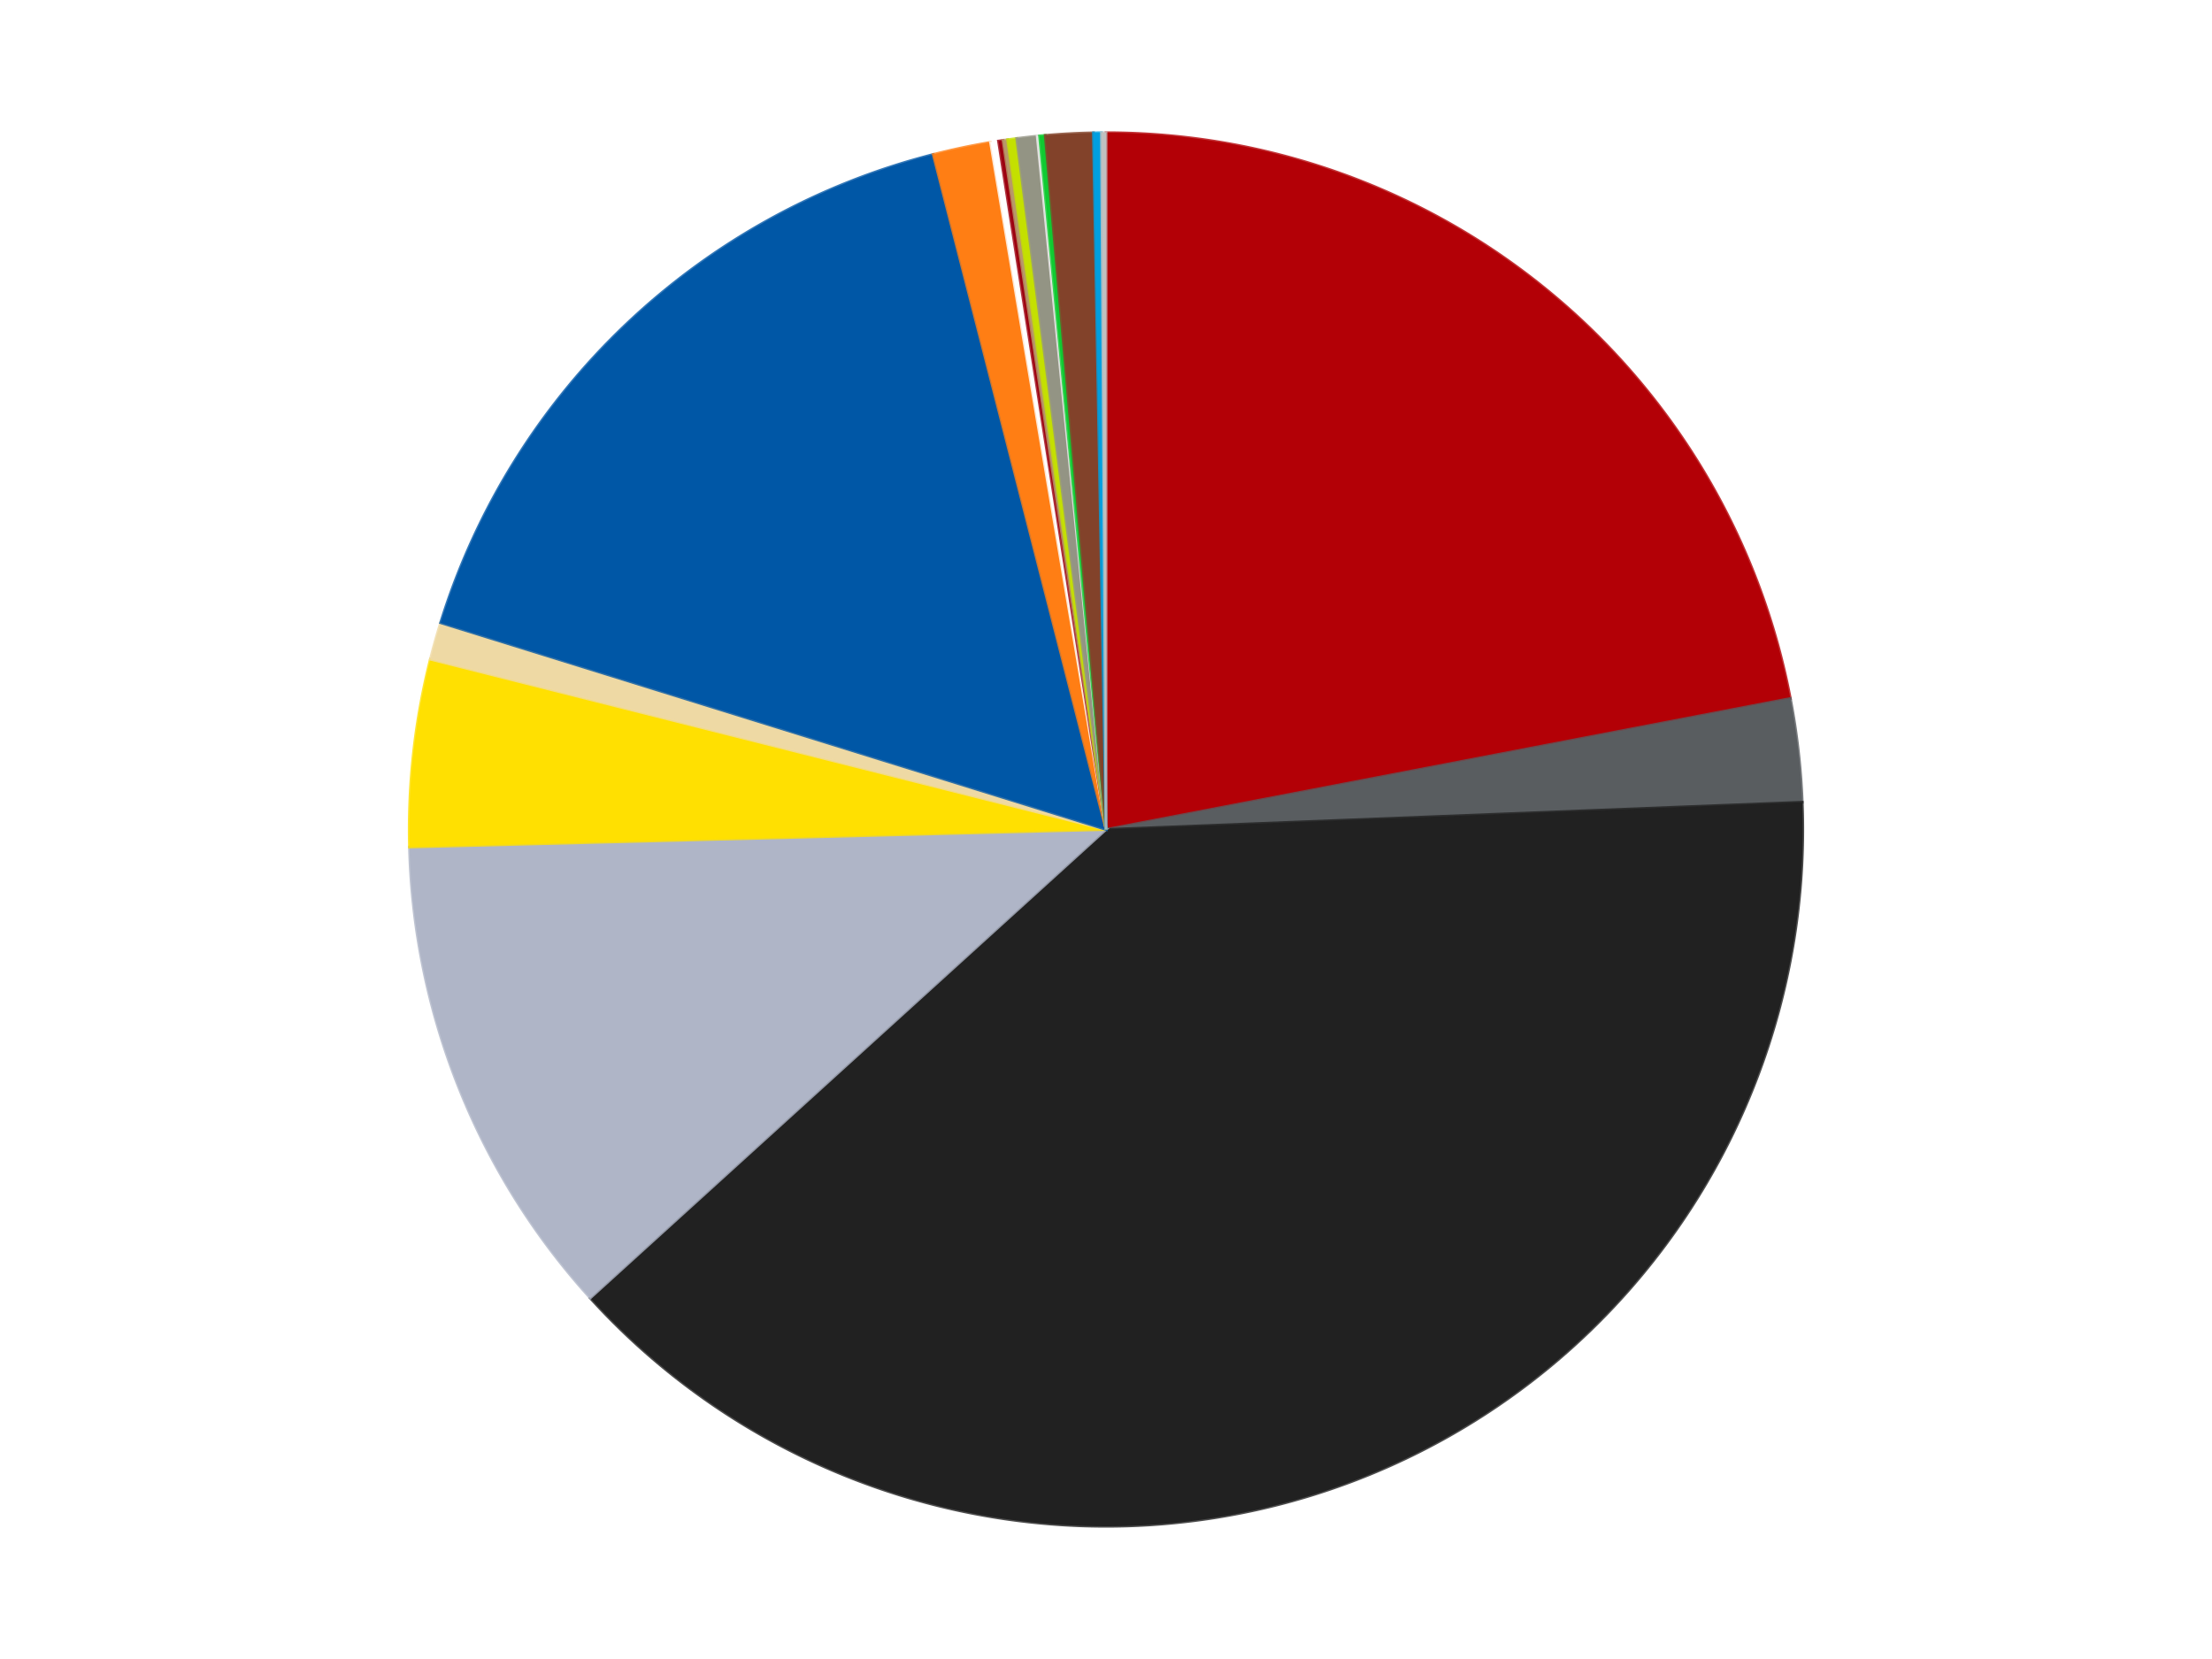 <?xml version='1.0' encoding='utf-8'?>
<svg xmlns="http://www.w3.org/2000/svg" xmlns:xlink="http://www.w3.org/1999/xlink" id="chart-d0a0a179-4579-4d6d-a3f4-a2ca4e2c3645" class="pygal-chart" viewBox="0 0 800 600"><!--Generated with pygal 3.0.4 (lxml) ©Kozea 2012-2016 on 2024-07-01--><!--http://pygal.org--><!--http://github.com/Kozea/pygal--><defs><style type="text/css">#chart-d0a0a179-4579-4d6d-a3f4-a2ca4e2c3645{-webkit-user-select:none;-webkit-font-smoothing:antialiased;font-family:Consolas,"Liberation Mono",Menlo,Courier,monospace}#chart-d0a0a179-4579-4d6d-a3f4-a2ca4e2c3645 .title{font-family:Consolas,"Liberation Mono",Menlo,Courier,monospace;font-size:16px}#chart-d0a0a179-4579-4d6d-a3f4-a2ca4e2c3645 .legends .legend text{font-family:Consolas,"Liberation Mono",Menlo,Courier,monospace;font-size:14px}#chart-d0a0a179-4579-4d6d-a3f4-a2ca4e2c3645 .axis text{font-family:Consolas,"Liberation Mono",Menlo,Courier,monospace;font-size:10px}#chart-d0a0a179-4579-4d6d-a3f4-a2ca4e2c3645 .axis text.major{font-family:Consolas,"Liberation Mono",Menlo,Courier,monospace;font-size:10px}#chart-d0a0a179-4579-4d6d-a3f4-a2ca4e2c3645 .text-overlay text.value{font-family:Consolas,"Liberation Mono",Menlo,Courier,monospace;font-size:16px}#chart-d0a0a179-4579-4d6d-a3f4-a2ca4e2c3645 .text-overlay text.label{font-family:Consolas,"Liberation Mono",Menlo,Courier,monospace;font-size:10px}#chart-d0a0a179-4579-4d6d-a3f4-a2ca4e2c3645 .tooltip{font-family:Consolas,"Liberation Mono",Menlo,Courier,monospace;font-size:14px}#chart-d0a0a179-4579-4d6d-a3f4-a2ca4e2c3645 text.no_data{font-family:Consolas,"Liberation Mono",Menlo,Courier,monospace;font-size:64px}
#chart-d0a0a179-4579-4d6d-a3f4-a2ca4e2c3645{background-color:transparent}#chart-d0a0a179-4579-4d6d-a3f4-a2ca4e2c3645 path,#chart-d0a0a179-4579-4d6d-a3f4-a2ca4e2c3645 line,#chart-d0a0a179-4579-4d6d-a3f4-a2ca4e2c3645 rect,#chart-d0a0a179-4579-4d6d-a3f4-a2ca4e2c3645 circle{-webkit-transition:150ms;-moz-transition:150ms;transition:150ms}#chart-d0a0a179-4579-4d6d-a3f4-a2ca4e2c3645 .graph &gt; .background{fill:transparent}#chart-d0a0a179-4579-4d6d-a3f4-a2ca4e2c3645 .plot &gt; .background{fill:transparent}#chart-d0a0a179-4579-4d6d-a3f4-a2ca4e2c3645 .graph{fill:rgba(0,0,0,.87)}#chart-d0a0a179-4579-4d6d-a3f4-a2ca4e2c3645 text.no_data{fill:rgba(0,0,0,1)}#chart-d0a0a179-4579-4d6d-a3f4-a2ca4e2c3645 .title{fill:rgba(0,0,0,1)}#chart-d0a0a179-4579-4d6d-a3f4-a2ca4e2c3645 .legends .legend text{fill:rgba(0,0,0,.87)}#chart-d0a0a179-4579-4d6d-a3f4-a2ca4e2c3645 .legends .legend:hover text{fill:rgba(0,0,0,1)}#chart-d0a0a179-4579-4d6d-a3f4-a2ca4e2c3645 .axis .line{stroke:rgba(0,0,0,1)}#chart-d0a0a179-4579-4d6d-a3f4-a2ca4e2c3645 .axis .guide.line{stroke:rgba(0,0,0,.54)}#chart-d0a0a179-4579-4d6d-a3f4-a2ca4e2c3645 .axis .major.line{stroke:rgba(0,0,0,.87)}#chart-d0a0a179-4579-4d6d-a3f4-a2ca4e2c3645 .axis text.major{fill:rgba(0,0,0,1)}#chart-d0a0a179-4579-4d6d-a3f4-a2ca4e2c3645 .axis.y .guides:hover .guide.line,#chart-d0a0a179-4579-4d6d-a3f4-a2ca4e2c3645 .line-graph .axis.x .guides:hover .guide.line,#chart-d0a0a179-4579-4d6d-a3f4-a2ca4e2c3645 .stackedline-graph .axis.x .guides:hover .guide.line,#chart-d0a0a179-4579-4d6d-a3f4-a2ca4e2c3645 .xy-graph .axis.x .guides:hover .guide.line{stroke:rgba(0,0,0,1)}#chart-d0a0a179-4579-4d6d-a3f4-a2ca4e2c3645 .axis .guides:hover text{fill:rgba(0,0,0,1)}#chart-d0a0a179-4579-4d6d-a3f4-a2ca4e2c3645 .reactive{fill-opacity:1.0;stroke-opacity:.8;stroke-width:1}#chart-d0a0a179-4579-4d6d-a3f4-a2ca4e2c3645 .ci{stroke:rgba(0,0,0,.87)}#chart-d0a0a179-4579-4d6d-a3f4-a2ca4e2c3645 .reactive.active,#chart-d0a0a179-4579-4d6d-a3f4-a2ca4e2c3645 .active .reactive{fill-opacity:0.6;stroke-opacity:.9;stroke-width:4}#chart-d0a0a179-4579-4d6d-a3f4-a2ca4e2c3645 .ci .reactive.active{stroke-width:1.5}#chart-d0a0a179-4579-4d6d-a3f4-a2ca4e2c3645 .series text{fill:rgba(0,0,0,1)}#chart-d0a0a179-4579-4d6d-a3f4-a2ca4e2c3645 .tooltip rect{fill:transparent;stroke:rgba(0,0,0,1);-webkit-transition:opacity 150ms;-moz-transition:opacity 150ms;transition:opacity 150ms}#chart-d0a0a179-4579-4d6d-a3f4-a2ca4e2c3645 .tooltip .label{fill:rgba(0,0,0,.87)}#chart-d0a0a179-4579-4d6d-a3f4-a2ca4e2c3645 .tooltip .label{fill:rgba(0,0,0,.87)}#chart-d0a0a179-4579-4d6d-a3f4-a2ca4e2c3645 .tooltip .legend{font-size:.8em;fill:rgba(0,0,0,.54)}#chart-d0a0a179-4579-4d6d-a3f4-a2ca4e2c3645 .tooltip .x_label{font-size:.6em;fill:rgba(0,0,0,1)}#chart-d0a0a179-4579-4d6d-a3f4-a2ca4e2c3645 .tooltip .xlink{font-size:.5em;text-decoration:underline}#chart-d0a0a179-4579-4d6d-a3f4-a2ca4e2c3645 .tooltip .value{font-size:1.5em}#chart-d0a0a179-4579-4d6d-a3f4-a2ca4e2c3645 .bound{font-size:.5em}#chart-d0a0a179-4579-4d6d-a3f4-a2ca4e2c3645 .max-value{font-size:.75em;fill:rgba(0,0,0,.54)}#chart-d0a0a179-4579-4d6d-a3f4-a2ca4e2c3645 .map-element{fill:transparent;stroke:rgba(0,0,0,.54) !important}#chart-d0a0a179-4579-4d6d-a3f4-a2ca4e2c3645 .map-element .reactive{fill-opacity:inherit;stroke-opacity:inherit}#chart-d0a0a179-4579-4d6d-a3f4-a2ca4e2c3645 .color-0,#chart-d0a0a179-4579-4d6d-a3f4-a2ca4e2c3645 .color-0 a:visited{stroke:#F44336;fill:#F44336}#chart-d0a0a179-4579-4d6d-a3f4-a2ca4e2c3645 .color-1,#chart-d0a0a179-4579-4d6d-a3f4-a2ca4e2c3645 .color-1 a:visited{stroke:#3F51B5;fill:#3F51B5}#chart-d0a0a179-4579-4d6d-a3f4-a2ca4e2c3645 .color-2,#chart-d0a0a179-4579-4d6d-a3f4-a2ca4e2c3645 .color-2 a:visited{stroke:#009688;fill:#009688}#chart-d0a0a179-4579-4d6d-a3f4-a2ca4e2c3645 .color-3,#chart-d0a0a179-4579-4d6d-a3f4-a2ca4e2c3645 .color-3 a:visited{stroke:#FFC107;fill:#FFC107}#chart-d0a0a179-4579-4d6d-a3f4-a2ca4e2c3645 .color-4,#chart-d0a0a179-4579-4d6d-a3f4-a2ca4e2c3645 .color-4 a:visited{stroke:#FF5722;fill:#FF5722}#chart-d0a0a179-4579-4d6d-a3f4-a2ca4e2c3645 .color-5,#chart-d0a0a179-4579-4d6d-a3f4-a2ca4e2c3645 .color-5 a:visited{stroke:#9C27B0;fill:#9C27B0}#chart-d0a0a179-4579-4d6d-a3f4-a2ca4e2c3645 .color-6,#chart-d0a0a179-4579-4d6d-a3f4-a2ca4e2c3645 .color-6 a:visited{stroke:#03A9F4;fill:#03A9F4}#chart-d0a0a179-4579-4d6d-a3f4-a2ca4e2c3645 .color-7,#chart-d0a0a179-4579-4d6d-a3f4-a2ca4e2c3645 .color-7 a:visited{stroke:#8BC34A;fill:#8BC34A}#chart-d0a0a179-4579-4d6d-a3f4-a2ca4e2c3645 .color-8,#chart-d0a0a179-4579-4d6d-a3f4-a2ca4e2c3645 .color-8 a:visited{stroke:#FF9800;fill:#FF9800}#chart-d0a0a179-4579-4d6d-a3f4-a2ca4e2c3645 .color-9,#chart-d0a0a179-4579-4d6d-a3f4-a2ca4e2c3645 .color-9 a:visited{stroke:#E91E63;fill:#E91E63}#chart-d0a0a179-4579-4d6d-a3f4-a2ca4e2c3645 .color-10,#chart-d0a0a179-4579-4d6d-a3f4-a2ca4e2c3645 .color-10 a:visited{stroke:#2196F3;fill:#2196F3}#chart-d0a0a179-4579-4d6d-a3f4-a2ca4e2c3645 .color-11,#chart-d0a0a179-4579-4d6d-a3f4-a2ca4e2c3645 .color-11 a:visited{stroke:#4CAF50;fill:#4CAF50}#chart-d0a0a179-4579-4d6d-a3f4-a2ca4e2c3645 .color-12,#chart-d0a0a179-4579-4d6d-a3f4-a2ca4e2c3645 .color-12 a:visited{stroke:#FFEB3B;fill:#FFEB3B}#chart-d0a0a179-4579-4d6d-a3f4-a2ca4e2c3645 .color-13,#chart-d0a0a179-4579-4d6d-a3f4-a2ca4e2c3645 .color-13 a:visited{stroke:#673AB7;fill:#673AB7}#chart-d0a0a179-4579-4d6d-a3f4-a2ca4e2c3645 .color-14,#chart-d0a0a179-4579-4d6d-a3f4-a2ca4e2c3645 .color-14 a:visited{stroke:#00BCD4;fill:#00BCD4}#chart-d0a0a179-4579-4d6d-a3f4-a2ca4e2c3645 .color-15,#chart-d0a0a179-4579-4d6d-a3f4-a2ca4e2c3645 .color-15 a:visited{stroke:#CDDC39;fill:#CDDC39}#chart-d0a0a179-4579-4d6d-a3f4-a2ca4e2c3645 .color-16,#chart-d0a0a179-4579-4d6d-a3f4-a2ca4e2c3645 .color-16 a:visited{stroke:#9E9E9E;fill:#9E9E9E}#chart-d0a0a179-4579-4d6d-a3f4-a2ca4e2c3645 .color-17,#chart-d0a0a179-4579-4d6d-a3f4-a2ca4e2c3645 .color-17 a:visited{stroke:#607D8B;fill:#607D8B}#chart-d0a0a179-4579-4d6d-a3f4-a2ca4e2c3645 .text-overlay .color-0 text{fill:black}#chart-d0a0a179-4579-4d6d-a3f4-a2ca4e2c3645 .text-overlay .color-1 text{fill:black}#chart-d0a0a179-4579-4d6d-a3f4-a2ca4e2c3645 .text-overlay .color-2 text{fill:black}#chart-d0a0a179-4579-4d6d-a3f4-a2ca4e2c3645 .text-overlay .color-3 text{fill:black}#chart-d0a0a179-4579-4d6d-a3f4-a2ca4e2c3645 .text-overlay .color-4 text{fill:black}#chart-d0a0a179-4579-4d6d-a3f4-a2ca4e2c3645 .text-overlay .color-5 text{fill:black}#chart-d0a0a179-4579-4d6d-a3f4-a2ca4e2c3645 .text-overlay .color-6 text{fill:black}#chart-d0a0a179-4579-4d6d-a3f4-a2ca4e2c3645 .text-overlay .color-7 text{fill:black}#chart-d0a0a179-4579-4d6d-a3f4-a2ca4e2c3645 .text-overlay .color-8 text{fill:black}#chart-d0a0a179-4579-4d6d-a3f4-a2ca4e2c3645 .text-overlay .color-9 text{fill:black}#chart-d0a0a179-4579-4d6d-a3f4-a2ca4e2c3645 .text-overlay .color-10 text{fill:black}#chart-d0a0a179-4579-4d6d-a3f4-a2ca4e2c3645 .text-overlay .color-11 text{fill:black}#chart-d0a0a179-4579-4d6d-a3f4-a2ca4e2c3645 .text-overlay .color-12 text{fill:black}#chart-d0a0a179-4579-4d6d-a3f4-a2ca4e2c3645 .text-overlay .color-13 text{fill:black}#chart-d0a0a179-4579-4d6d-a3f4-a2ca4e2c3645 .text-overlay .color-14 text{fill:black}#chart-d0a0a179-4579-4d6d-a3f4-a2ca4e2c3645 .text-overlay .color-15 text{fill:black}#chart-d0a0a179-4579-4d6d-a3f4-a2ca4e2c3645 .text-overlay .color-16 text{fill:black}#chart-d0a0a179-4579-4d6d-a3f4-a2ca4e2c3645 .text-overlay .color-17 text{fill:black}
#chart-d0a0a179-4579-4d6d-a3f4-a2ca4e2c3645 text.no_data{text-anchor:middle}#chart-d0a0a179-4579-4d6d-a3f4-a2ca4e2c3645 .guide.line{fill:none}#chart-d0a0a179-4579-4d6d-a3f4-a2ca4e2c3645 .centered{text-anchor:middle}#chart-d0a0a179-4579-4d6d-a3f4-a2ca4e2c3645 .title{text-anchor:middle}#chart-d0a0a179-4579-4d6d-a3f4-a2ca4e2c3645 .legends .legend text{fill-opacity:1}#chart-d0a0a179-4579-4d6d-a3f4-a2ca4e2c3645 .axis.x text{text-anchor:middle}#chart-d0a0a179-4579-4d6d-a3f4-a2ca4e2c3645 .axis.x:not(.web) text[transform]{text-anchor:start}#chart-d0a0a179-4579-4d6d-a3f4-a2ca4e2c3645 .axis.x:not(.web) text[transform].backwards{text-anchor:end}#chart-d0a0a179-4579-4d6d-a3f4-a2ca4e2c3645 .axis.y text{text-anchor:end}#chart-d0a0a179-4579-4d6d-a3f4-a2ca4e2c3645 .axis.y text[transform].backwards{text-anchor:start}#chart-d0a0a179-4579-4d6d-a3f4-a2ca4e2c3645 .axis.y2 text{text-anchor:start}#chart-d0a0a179-4579-4d6d-a3f4-a2ca4e2c3645 .axis.y2 text[transform].backwards{text-anchor:end}#chart-d0a0a179-4579-4d6d-a3f4-a2ca4e2c3645 .axis .guide.line{stroke-dasharray:4,4;stroke:black}#chart-d0a0a179-4579-4d6d-a3f4-a2ca4e2c3645 .axis .major.guide.line{stroke-dasharray:6,6;stroke:black}#chart-d0a0a179-4579-4d6d-a3f4-a2ca4e2c3645 .horizontal .axis.y .guide.line,#chart-d0a0a179-4579-4d6d-a3f4-a2ca4e2c3645 .horizontal .axis.y2 .guide.line,#chart-d0a0a179-4579-4d6d-a3f4-a2ca4e2c3645 .vertical .axis.x .guide.line{opacity:0}#chart-d0a0a179-4579-4d6d-a3f4-a2ca4e2c3645 .horizontal .axis.always_show .guide.line,#chart-d0a0a179-4579-4d6d-a3f4-a2ca4e2c3645 .vertical .axis.always_show .guide.line{opacity:1 !important}#chart-d0a0a179-4579-4d6d-a3f4-a2ca4e2c3645 .axis.y .guides:hover .guide.line,#chart-d0a0a179-4579-4d6d-a3f4-a2ca4e2c3645 .axis.y2 .guides:hover .guide.line,#chart-d0a0a179-4579-4d6d-a3f4-a2ca4e2c3645 .axis.x .guides:hover .guide.line{opacity:1}#chart-d0a0a179-4579-4d6d-a3f4-a2ca4e2c3645 .axis .guides:hover text{opacity:1}#chart-d0a0a179-4579-4d6d-a3f4-a2ca4e2c3645 .nofill{fill:none}#chart-d0a0a179-4579-4d6d-a3f4-a2ca4e2c3645 .subtle-fill{fill-opacity:.2}#chart-d0a0a179-4579-4d6d-a3f4-a2ca4e2c3645 .dot{stroke-width:1px;fill-opacity:1;stroke-opacity:1}#chart-d0a0a179-4579-4d6d-a3f4-a2ca4e2c3645 .dot.active{stroke-width:5px}#chart-d0a0a179-4579-4d6d-a3f4-a2ca4e2c3645 .dot.negative{fill:transparent}#chart-d0a0a179-4579-4d6d-a3f4-a2ca4e2c3645 text,#chart-d0a0a179-4579-4d6d-a3f4-a2ca4e2c3645 tspan{stroke:none !important}#chart-d0a0a179-4579-4d6d-a3f4-a2ca4e2c3645 .series text.active{opacity:1}#chart-d0a0a179-4579-4d6d-a3f4-a2ca4e2c3645 .tooltip rect{fill-opacity:.95;stroke-width:.5}#chart-d0a0a179-4579-4d6d-a3f4-a2ca4e2c3645 .tooltip text{fill-opacity:1}#chart-d0a0a179-4579-4d6d-a3f4-a2ca4e2c3645 .showable{visibility:hidden}#chart-d0a0a179-4579-4d6d-a3f4-a2ca4e2c3645 .showable.shown{visibility:visible}#chart-d0a0a179-4579-4d6d-a3f4-a2ca4e2c3645 .gauge-background{fill:rgba(229,229,229,1);stroke:none}#chart-d0a0a179-4579-4d6d-a3f4-a2ca4e2c3645 .bg-lines{stroke:transparent;stroke-width:2px}</style><script type="text/javascript">window.pygal = window.pygal || {};window.pygal.config = window.pygal.config || {};window.pygal.config['d0a0a179-4579-4d6d-a3f4-a2ca4e2c3645'] = {"allow_interruptions": false, "box_mode": "extremes", "classes": ["pygal-chart"], "css": ["file://style.css", "file://graph.css"], "defs": [], "disable_xml_declaration": false, "dots_size": 2.5, "dynamic_print_values": false, "explicit_size": false, "fill": false, "force_uri_protocol": "https", "formatter": null, "half_pie": false, "height": 600, "include_x_axis": false, "inner_radius": 0, "interpolate": null, "interpolation_parameters": {}, "interpolation_precision": 250, "inverse_y_axis": false, "js": ["//kozea.github.io/pygal.js/2.0.x/pygal-tooltips.min.js"], "legend_at_bottom": false, "legend_at_bottom_columns": null, "legend_box_size": 12, "logarithmic": false, "margin": 20, "margin_bottom": null, "margin_left": null, "margin_right": null, "margin_top": null, "max_scale": 16, "min_scale": 4, "missing_value_fill_truncation": "x", "no_data_text": "No data", "no_prefix": false, "order_min": null, "pretty_print": false, "print_labels": false, "print_values": false, "print_values_position": "center", "print_zeroes": true, "range": null, "rounded_bars": null, "secondary_range": null, "show_dots": true, "show_legend": false, "show_minor_x_labels": true, "show_minor_y_labels": true, "show_only_major_dots": false, "show_x_guides": false, "show_x_labels": true, "show_y_guides": true, "show_y_labels": true, "spacing": 10, "stack_from_top": false, "strict": false, "stroke": true, "stroke_style": null, "style": {"background": "transparent", "ci_colors": [], "colors": ["#F44336", "#3F51B5", "#009688", "#FFC107", "#FF5722", "#9C27B0", "#03A9F4", "#8BC34A", "#FF9800", "#E91E63", "#2196F3", "#4CAF50", "#FFEB3B", "#673AB7", "#00BCD4", "#CDDC39", "#9E9E9E", "#607D8B"], "dot_opacity": "1", "font_family": "Consolas, \"Liberation Mono\", Menlo, Courier, monospace", "foreground": "rgba(0, 0, 0, .87)", "foreground_strong": "rgba(0, 0, 0, 1)", "foreground_subtle": "rgba(0, 0, 0, .54)", "guide_stroke_color": "black", "guide_stroke_dasharray": "4,4", "label_font_family": "Consolas, \"Liberation Mono\", Menlo, Courier, monospace", "label_font_size": 10, "legend_font_family": "Consolas, \"Liberation Mono\", Menlo, Courier, monospace", "legend_font_size": 14, "major_guide_stroke_color": "black", "major_guide_stroke_dasharray": "6,6", "major_label_font_family": "Consolas, \"Liberation Mono\", Menlo, Courier, monospace", "major_label_font_size": 10, "no_data_font_family": "Consolas, \"Liberation Mono\", Menlo, Courier, monospace", "no_data_font_size": 64, "opacity": "1.0", "opacity_hover": "0.6", "plot_background": "transparent", "stroke_opacity": ".8", "stroke_opacity_hover": ".9", "stroke_width": "1", "stroke_width_hover": "4", "title_font_family": "Consolas, \"Liberation Mono\", Menlo, Courier, monospace", "title_font_size": 16, "tooltip_font_family": "Consolas, \"Liberation Mono\", Menlo, Courier, monospace", "tooltip_font_size": 14, "transition": "150ms", "value_background": "rgba(229, 229, 229, 1)", "value_colors": [], "value_font_family": "Consolas, \"Liberation Mono\", Menlo, Courier, monospace", "value_font_size": 16, "value_label_font_family": "Consolas, \"Liberation Mono\", Menlo, Courier, monospace", "value_label_font_size": 10}, "title": null, "tooltip_border_radius": 0, "tooltip_fancy_mode": true, "truncate_label": null, "truncate_legend": null, "width": 800, "x_label_rotation": 0, "x_labels": null, "x_labels_major": null, "x_labels_major_count": null, "x_labels_major_every": null, "x_title": null, "xrange": null, "y_label_rotation": 0, "y_labels": null, "y_labels_major": null, "y_labels_major_count": null, "y_labels_major_every": null, "y_title": null, "zero": 0, "legends": ["Red", "Dark Bluish Gray", "Black", "Light Bluish Gray", "Yellow", "Tan", "Blue", "Orange", "White", "Trans-Red", "Dark Tan", "Lime", "Trans-Black", "Trans-Clear", "Bright Green", "Reddish Brown", "Dark Azure", "Metallic Silver"]}</script><script type="text/javascript" xlink:href="https://kozea.github.io/pygal.js/2.0.x/pygal-tooltips.min.js"/></defs><title>Pygal</title><g class="graph pie-graph vertical"><rect x="0" y="0" width="800" height="600" class="background"/><g transform="translate(20, 20)" class="plot"><rect x="0" y="0" width="760" height="560" class="background"/><g class="series serie-0 color-0"><g class="slices"><g class="slice" style="fill: #B30006; stroke: #B30006"><path d="M380 28 A252 252 0 0 1 627.504 232.609 L380 280 A0 0 0 0 0 380 280 z" class="slice reactive tooltip-trigger"/><desc class="value">838</desc><desc class="x centered">460.2818046172385</desc><desc class="y centered">182.88752990784582</desc></g></g></g><g class="series serie-1 color-1"><g class="slices"><g class="slice" style="fill: #595D60; stroke: #595D60"><path d="M627.504 232.609 A252 252 0 0 1 631.807 270.135 L380 280 A0 0 0 0 0 380 280 z" class="slice reactive tooltip-trigger"/><desc class="value">91</desc><desc class="x centered">505.1796671006867</desc><desc class="y centered">265.64552527741756</desc></g></g></g><g class="series serie-2 color-2"><g class="slices"><g class="slice" style="fill: #212121; stroke: #212121"><path d="M631.807 270.135 A252 252 0 0 1 193.461 449.432 L380 280 A0 0 0 0 0 380 280 z" class="slice reactive tooltip-trigger"/><desc class="value">1482</desc><desc class="x centered">427.70184803241824</desc><desc class="y centered">396.62132606985773</desc></g></g></g><g class="series serie-3 color-3"><g class="slices"><g class="slice" style="fill: #AFB5C7; stroke: #AFB5C7"><path d="M193.461 449.432 A252 252 0 0 1 128.08 286.335 L380 280 A0 0 0 0 0 380 280 z" class="slice reactive tooltip-trigger"/><desc class="value">432</desc><desc class="x centered">263.04729445966234</desc><desc class="y centered">326.8835223377581</desc></g></g></g><g class="series serie-4 color-4"><g class="slices"><g class="slice" style="fill: #FFE001; stroke: #FFE001"><path d="M128.08 286.335 A252 252 0 0 1 135.642 218.413 L380 280 A0 0 0 0 0 380 280 z" class="slice reactive tooltip-trigger"/><desc class="value">165</desc><desc class="x centered">254.77368114522767</desc><desc class="y centered">266.0583693176552</desc></g></g></g><g class="series serie-5 color-5"><g class="slices"><g class="slice" style="fill: #EED9A4; stroke: #EED9A4"><path d="M135.642 218.413 A252 252 0 0 1 139.352 205.216 L380 280 A0 0 0 0 0 380 280 z" class="slice reactive tooltip-trigger"/><desc class="value">33</desc><desc class="x centered">258.703541697879</desc><desc class="y centered">245.8947334952235</desc></g></g></g><g class="series serie-6 color-6"><g class="slices"><g class="slice" style="fill: #0057A6; stroke: #0057A6"><path d="M139.352 205.216 A252 252 0 0 1 317.507 35.872 L380 280 A0 0 0 0 0 380 280 z" class="slice reactive tooltip-trigger"/><desc class="value">618</desc><desc class="x centered">293.1913824416396</desc><desc class="y centered">188.67495459838898</desc></g></g></g><g class="series serie-7 color-7"><g class="slices"><g class="slice" style="fill: #FF7E14; stroke: #FF7E14"><path d="M317.507 35.872 A252 252 0 0 1 338.231 31.486 L380 280 A0 0 0 0 0 380 280 z" class="slice reactive tooltip-trigger"/><desc class="value">51</desc><desc class="x centered">353.91150844615635</desc><desc class="y centered">156.73041490925254</desc></g></g></g><g class="series serie-8 color-8"><g class="slices"><g class="slice" style="fill: #FFFFFF; stroke: #FFFFFF"><path d="M338.231 31.486 A252 252 0 0 1 341.102 31.02 L380 280 A0 0 0 0 0 380 280 z" class="slice reactive tooltip-trigger"/><desc class="value">7</desc><desc class="x centered">359.83286937015174</desc><desc class="y centered">155.6244121937161</desc></g></g></g><g class="series serie-9 color-9"><g class="slices"><g class="slice" style="fill: #9C0010; stroke: #9C0010"><path d="M341.102 31.02 A252 252 0 0 1 342.745 30.769 L380 280 A0 0 0 0 0 380 280 z" class="slice reactive tooltip-trigger"/><desc class="value">4</desc><desc class="x centered">360.96150034454774</desc><desc class="y centered">155.44665588243186</desc></g></g></g><g class="series serie-10 color-10"><g class="slices"><g class="slice" style="fill: #B89869; stroke: #B89869"><path d="M342.745 30.769 A252 252 0 0 1 344.389 30.529 L380 280 A0 0 0 0 0 380 280 z" class="slice reactive tooltip-trigger"/><desc class="value">4</desc><desc class="x centered">361.78331142822555</desc><desc class="y centered">155.32381038273996</desc></g></g></g><g class="series serie-11 color-11"><g class="slices"><g class="slice" style="fill: #C4E000; stroke: #C4E000"><path d="M344.389 30.529 A252 252 0 0 1 347.682 30.081 L380 280 A0 0 0 0 0 380 280 z" class="slice reactive tooltip-trigger"/><desc class="value">8</desc><desc class="x centered">363.0175023692498</desc><desc class="y centered">155.1497105561162</desc></g></g></g><g class="series serie-12 color-12"><g class="slices"><g class="slice" style="fill: #939484; stroke: #939484"><path d="M347.682 30.081 A252 252 0 0 1 355.112 29.232 L380 280 A0 0 0 0 0 380 280 z" class="slice reactive tooltip-trigger"/><desc class="value">18</desc><desc class="x centered">365.6971223392251</desc><desc class="y centered">154.81442698688915</desc></g></g></g><g class="series serie-13 color-13"><g class="slices"><g class="slice" style="fill: #EEEEEE; stroke: #EEEEEE"><path d="M355.112 29.232 A252 252 0 0 1 355.939 29.151 L380 280 A0 0 0 0 0 380 280 z" class="slice reactive tooltip-trigger"/><desc class="value">2</desc><desc class="x centered">367.7629038278262</desc><desc class="y centered">154.59564011856298</desc></g></g></g><g class="series serie-14 color-14"><g class="slices"><g class="slice" style="fill: #10CB31; stroke: #10CB31"><path d="M355.939 29.151 A252 252 0 0 1 358.008 28.961 L380 280 A0 0 0 0 0 380 280 z" class="slice reactive tooltip-trigger"/><desc class="value">5</desc><desc class="x centered">368.48674193815845</desc><desc class="y centered">154.52711492596723</desc></g></g></g><g class="series serie-15 color-15"><g class="slices"><g class="slice" style="fill: #82422A; stroke: #82422A"><path d="M358.008 28.961 A252 252 0 0 1 375.43 28.041 L380 280 A0 0 0 0 0 380 280 z" class="slice reactive tooltip-trigger"/><desc class="value">42</desc><desc class="x centered">373.35553600741804</desc><desc class="y centered">154.17531602165144</desc></g></g></g><g class="series serie-16 color-16"><g class="slices"><g class="slice" style="fill: #009FE0; stroke: #009FE0"><path d="M375.43 28.041 A252 252 0 0 1 378.338 28.005 L380 280 A0 0 0 0 0 380 280 z" class="slice reactive tooltip-trigger"/><desc class="value">7</desc><desc class="x centered">378.44202077999745</desc><desc class="y centered">154.00963250807607</desc></g></g></g><g class="series serie-17 color-17"><g class="slices"><g class="slice" style="fill: #C0C0C0; stroke: #C0C0C0"><path d="M378.338 28.005 A252 252 0 0 1 380 28 L380 280 A0 0 0 0 0 380 280 z" class="slice reactive tooltip-trigger"/><desc class="value">4</desc><desc class="x centered">379.58452904010954</desc><desc class="y centered">154.0006849864592</desc></g></g></g></g><g class="titles"/><g transform="translate(20, 20)" class="plot overlay"><g class="series serie-0 color-0"/><g class="series serie-1 color-1"/><g class="series serie-2 color-2"/><g class="series serie-3 color-3"/><g class="series serie-4 color-4"/><g class="series serie-5 color-5"/><g class="series serie-6 color-6"/><g class="series serie-7 color-7"/><g class="series serie-8 color-8"/><g class="series serie-9 color-9"/><g class="series serie-10 color-10"/><g class="series serie-11 color-11"/><g class="series serie-12 color-12"/><g class="series serie-13 color-13"/><g class="series serie-14 color-14"/><g class="series serie-15 color-15"/><g class="series serie-16 color-16"/><g class="series serie-17 color-17"/></g><g transform="translate(20, 20)" class="plot text-overlay"><g class="series serie-0 color-0"/><g class="series serie-1 color-1"/><g class="series serie-2 color-2"/><g class="series serie-3 color-3"/><g class="series serie-4 color-4"/><g class="series serie-5 color-5"/><g class="series serie-6 color-6"/><g class="series serie-7 color-7"/><g class="series serie-8 color-8"/><g class="series serie-9 color-9"/><g class="series serie-10 color-10"/><g class="series serie-11 color-11"/><g class="series serie-12 color-12"/><g class="series serie-13 color-13"/><g class="series serie-14 color-14"/><g class="series serie-15 color-15"/><g class="series serie-16 color-16"/><g class="series serie-17 color-17"/></g><g transform="translate(20, 20)" class="plot tooltip-overlay"><g transform="translate(0 0)" style="opacity: 0" class="tooltip"><rect rx="0" ry="0" width="0" height="0" class="tooltip-box"/><g class="text"/></g></g></g></svg>
